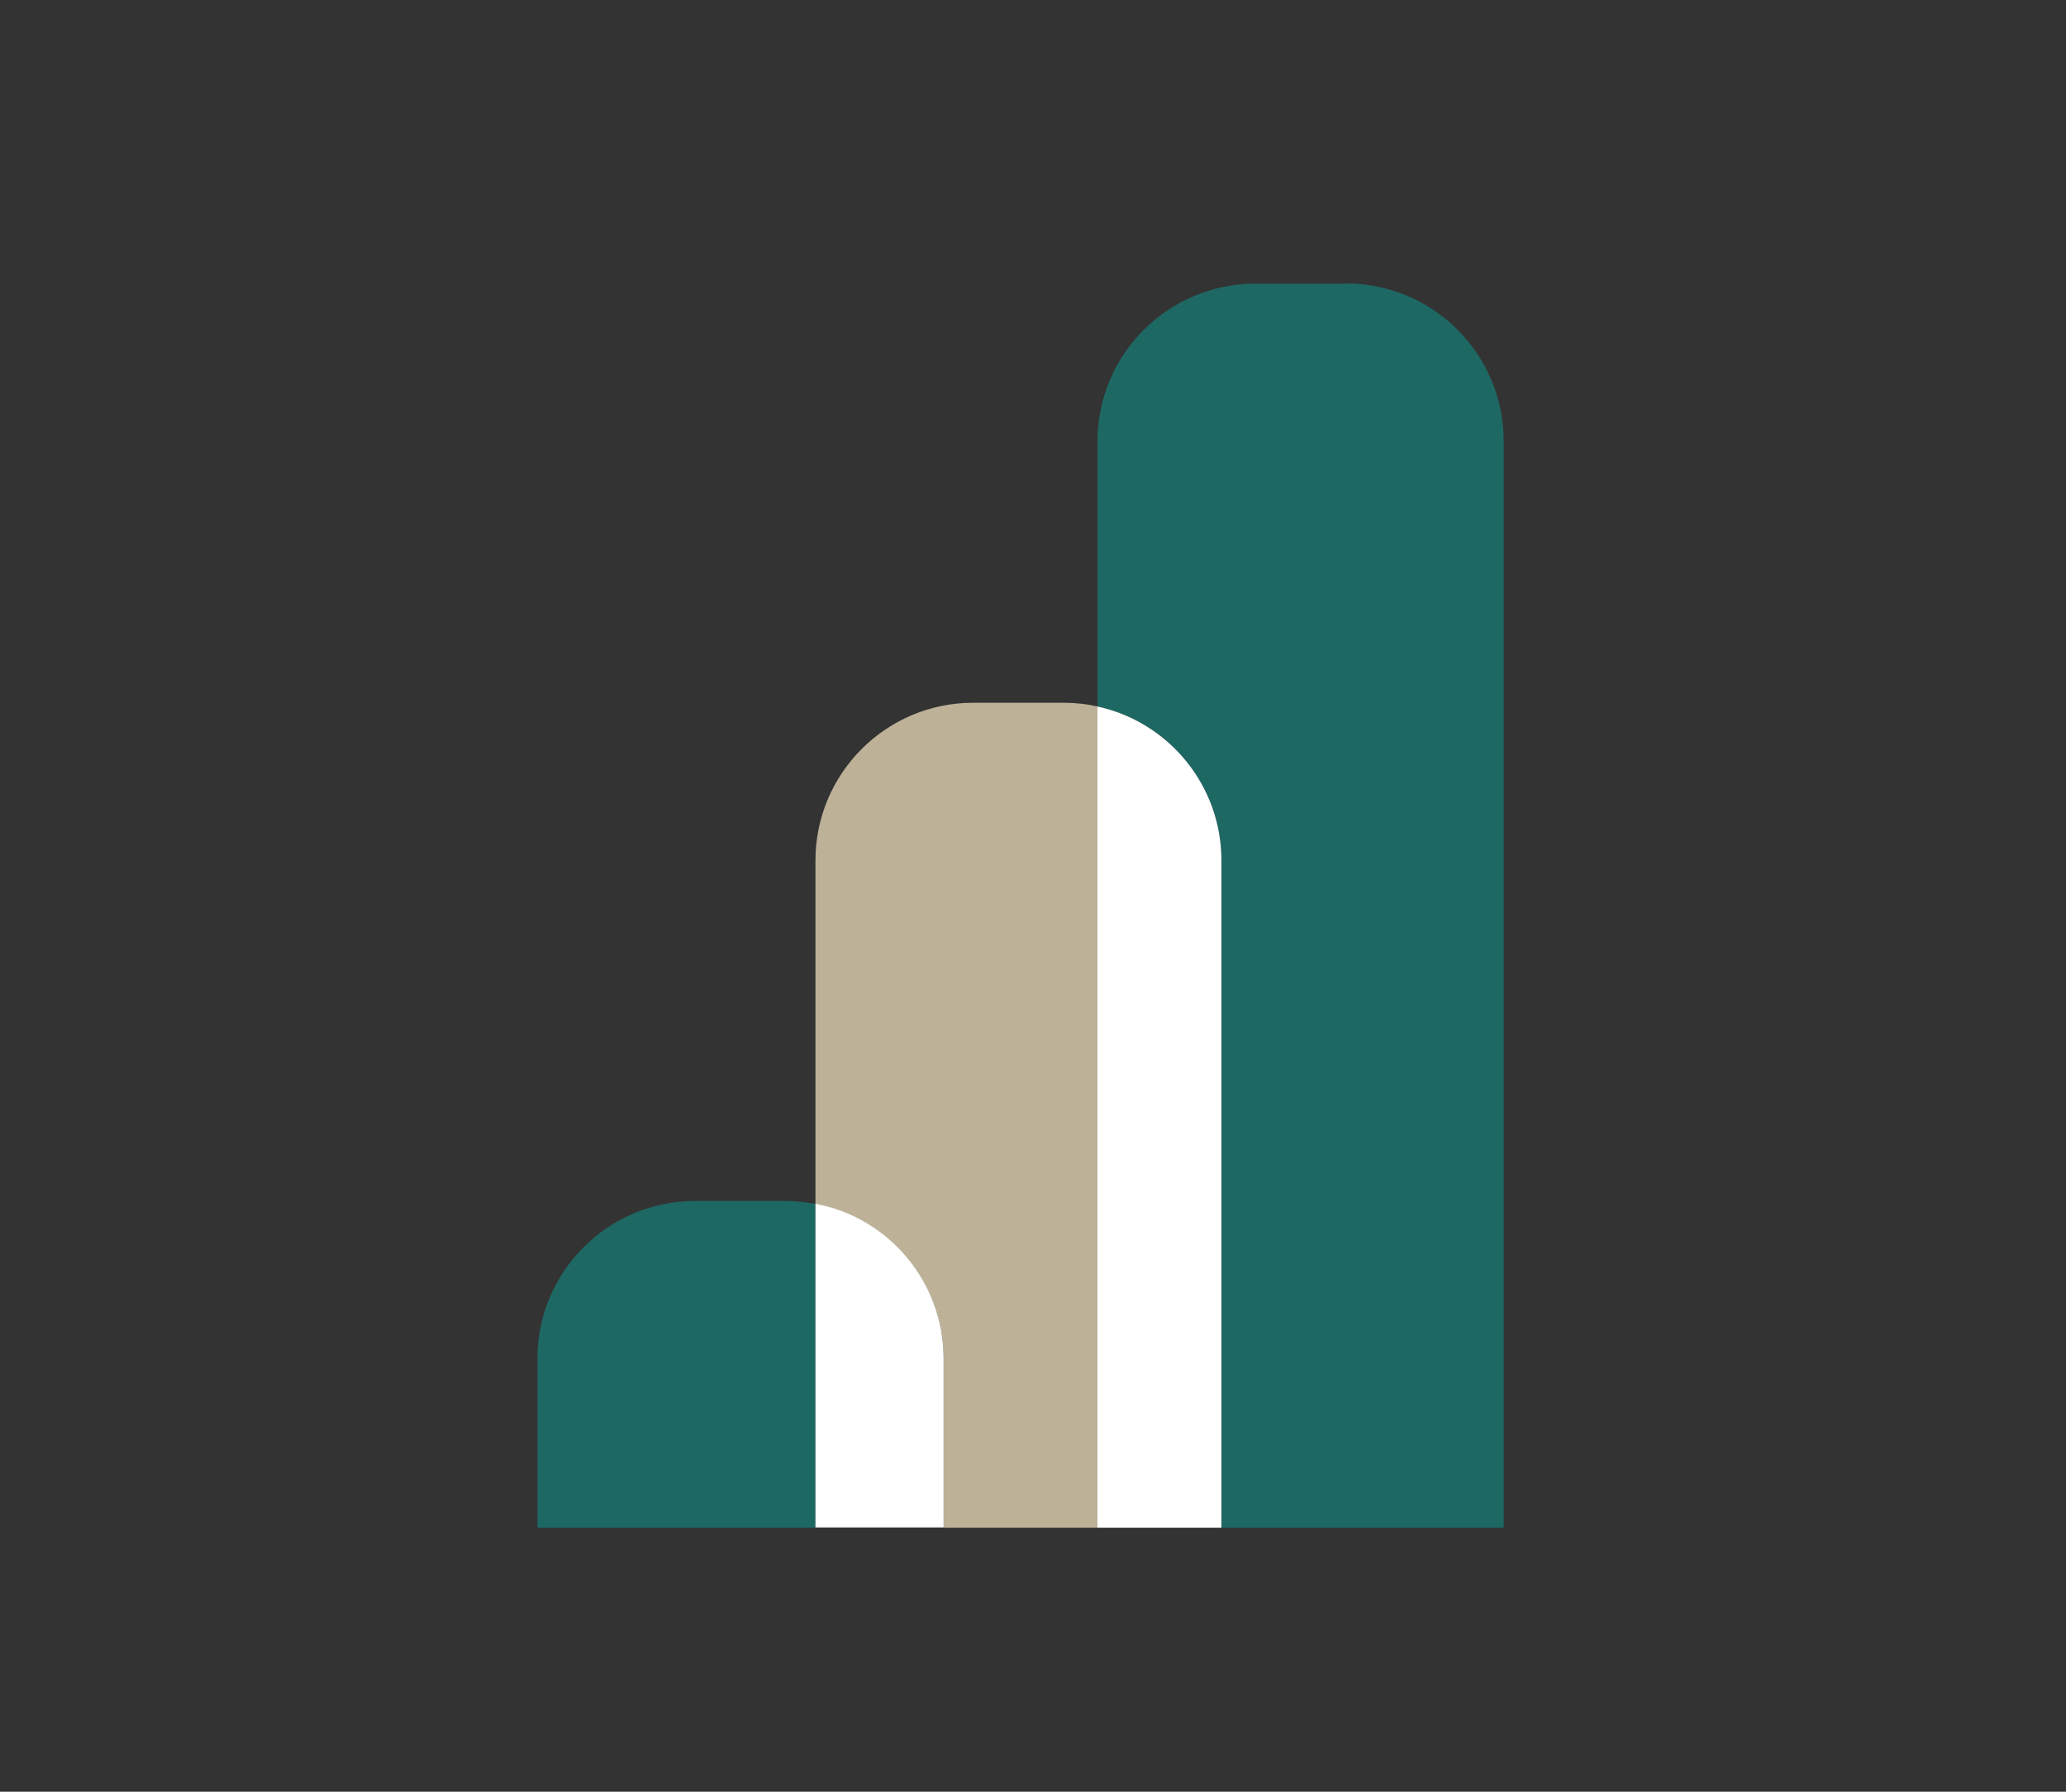 <?xml version="1.0" encoding="UTF-8"?>
<svg id="Layer_3" data-name="Layer 3" xmlns="http://www.w3.org/2000/svg" version="1.1" viewBox="0 0 83 72">
  <rect x="0" y="0" width="83" height="72" fill="#333333" stroke="none"/>
  <defs>
    <style>
      .cls-1 {
        fill: #1e6864;
      }

      .cls-1, .cls-2, .cls-3 {
        stroke-width: 0px;
      }

      .cls-2 {
        fill: #fff;
      }

      .cls-3 {
        fill: #bdb198;
      }
    </style>
  </defs>
  <path class="cls-3" d="M42.74,28.24h-3.64c-3.5,0-6.34,2.84-6.34,6.34v13.8c2.93.56,5.15,3.13,5.15,6.22v6.79h6.19V28.39c-.44-.1-.89-.15-1.36-.15Z"/>
  <path class="cls-1" d="M54.07,11.4h-3.64c-3.5,0-6.34,2.84-6.34,6.34v10.65c2.85.62,4.98,3.16,4.98,6.19v26.81h11.34V17.73c0-3.5-2.84-6.34-6.34-6.34Z"/>
  <path class="cls-2" d="M44.09,28.39v33h4.98v-26.81c0-3.03-2.13-5.57-4.98-6.19Z"/>
  <path class="cls-1" d="M31.57,48.26h-3.64c-3.5,0-6.34,2.84-6.34,6.34v6.79h11.17v-13.01c-.39-.07-.78-.12-1.19-.12Z"/>
  <path class="cls-2" d="M32.76,48.37v13.01h5.15v-6.79c0-3.09-2.22-5.67-5.15-6.22Z"/>
</svg>